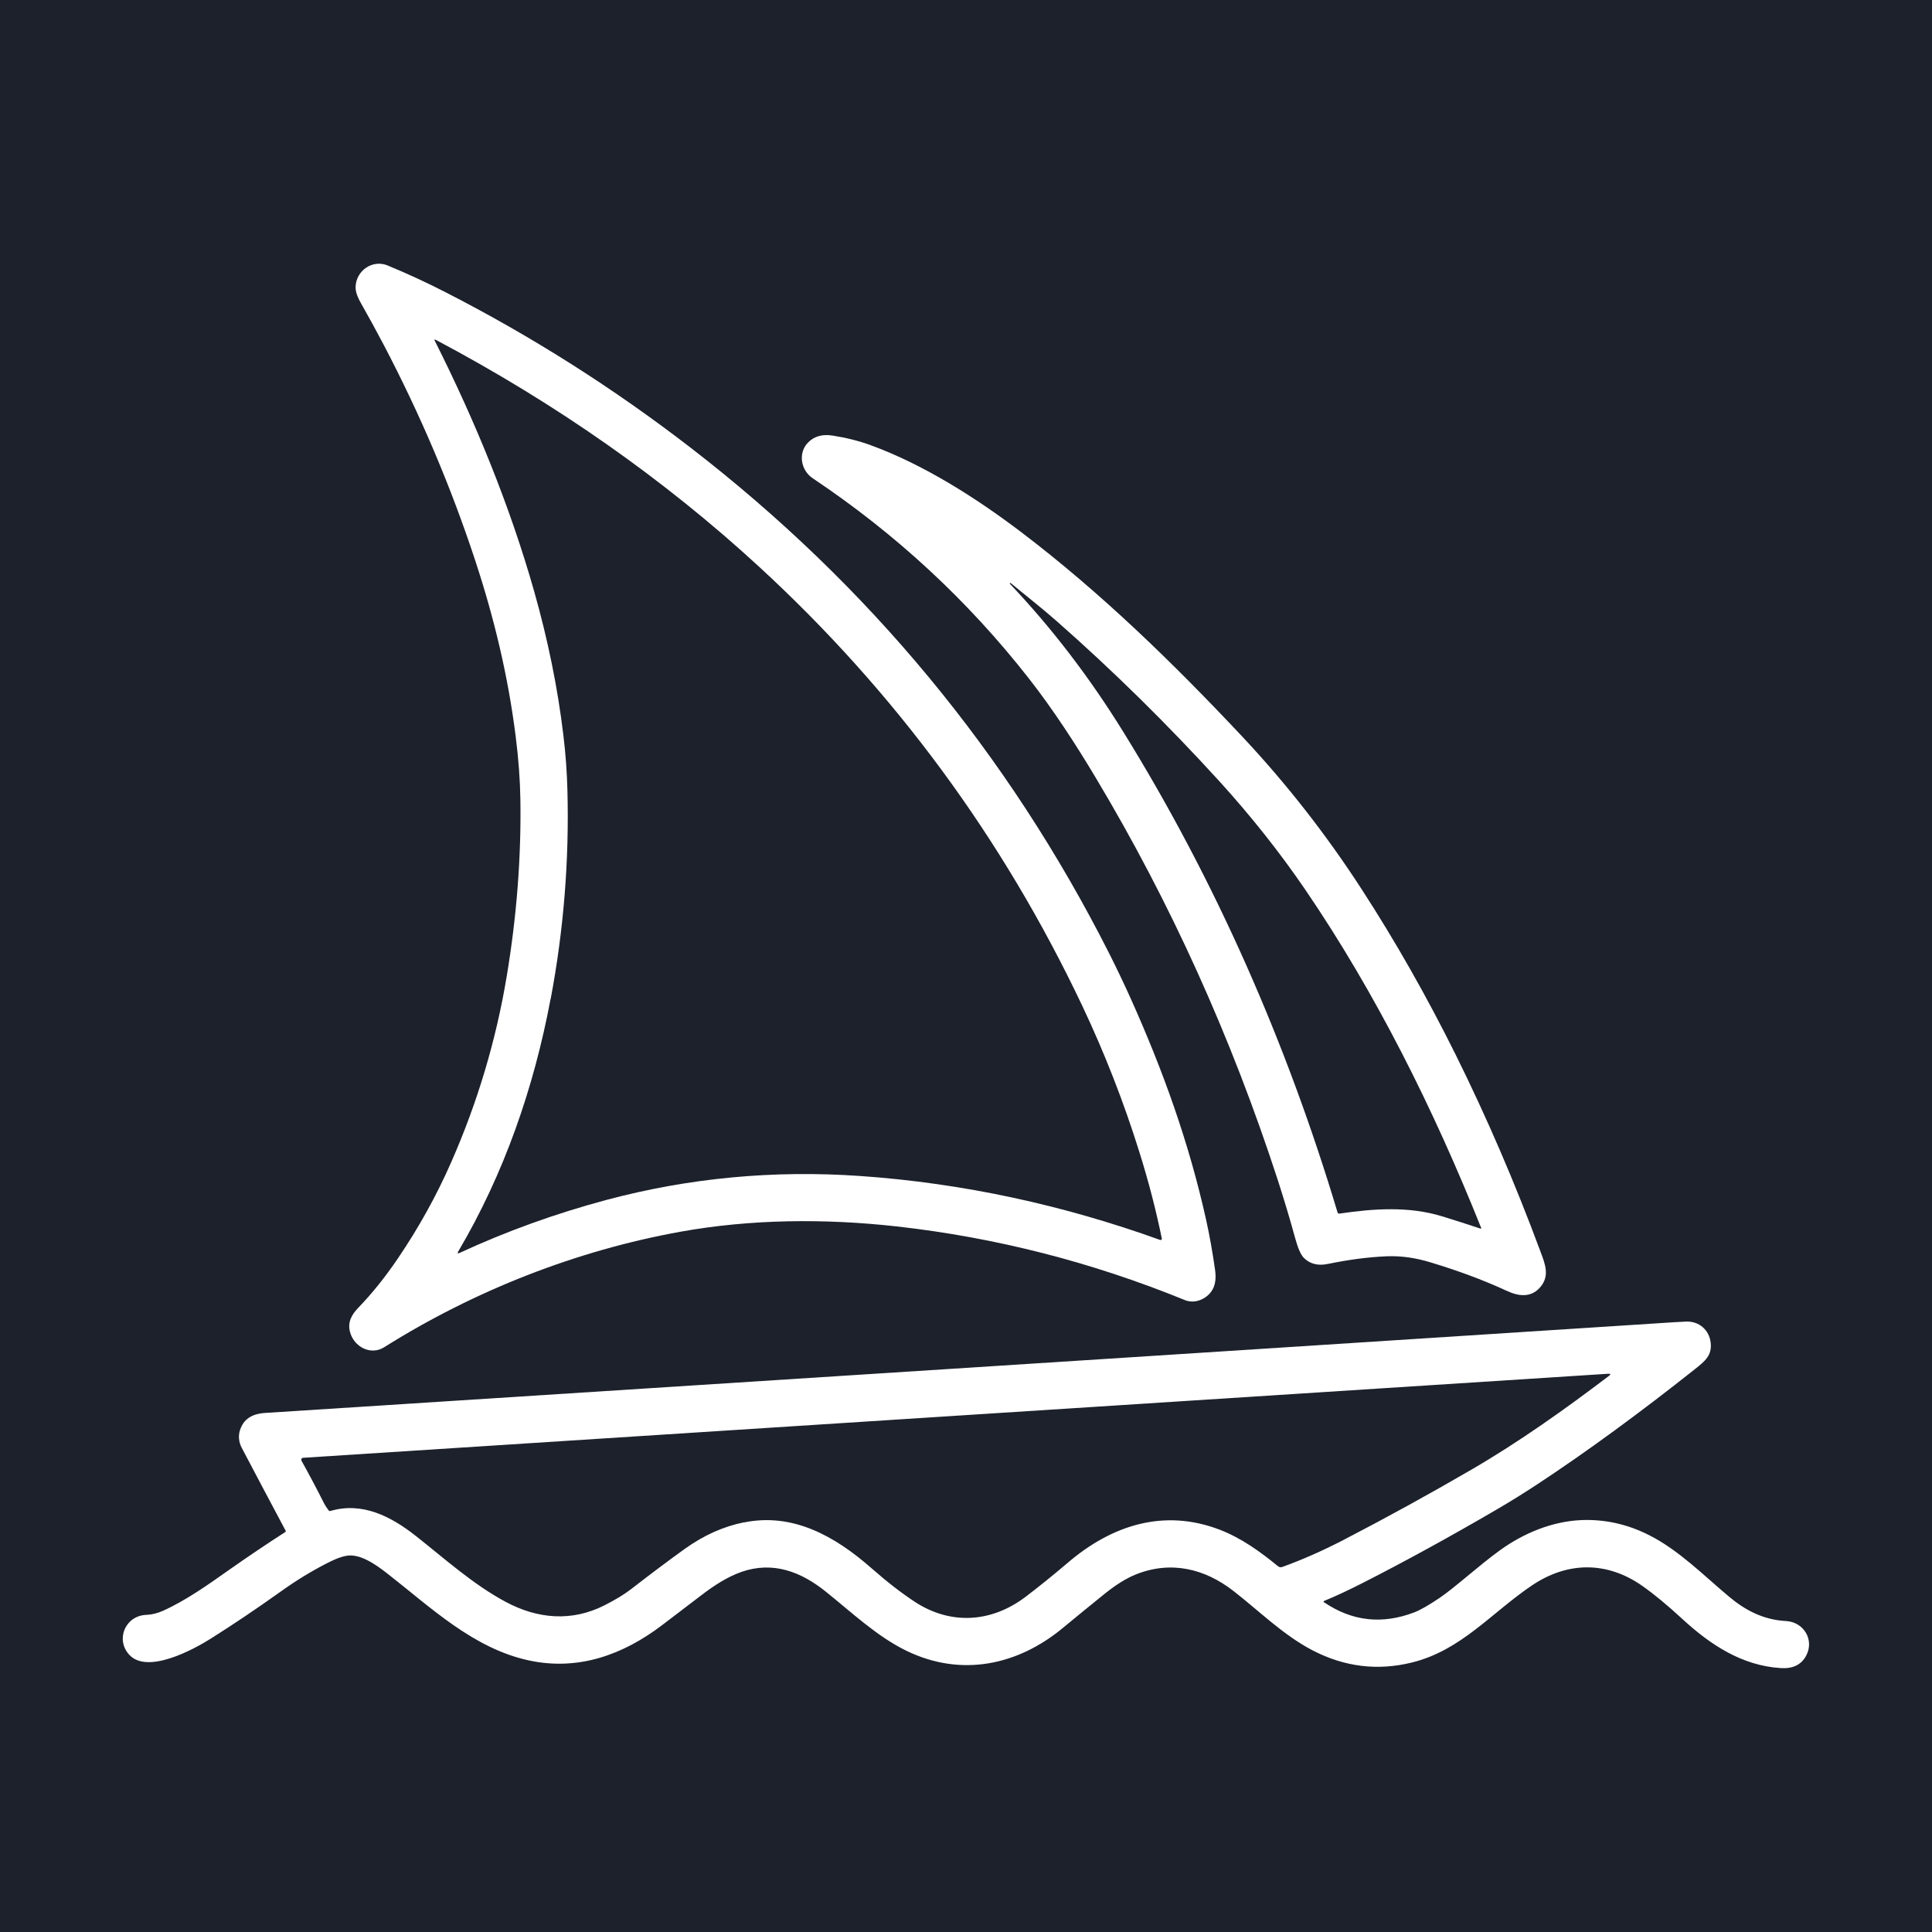 <svg xmlns="http://www.w3.org/2000/svg" id="Layer_1" viewBox="0 0 200 200"><rect x="-4" y="-4" width="208" height="208" fill="#1c212c" stroke-width="0"></rect><path d="m40.12,27.48c2.02.83,4.05,1.77,6,2.77,8.95,4.58,17.41,9.95,25.39,16.11,18.42,14.22,32.85,31.66,43.31,52.33.75,1.49,1.47,3,2.16,4.52,3.45,7.66,6.1,15.1,7.86,22.99.37,1.66.68,3.41.94,5.23.11.77.05,1.4-.17,1.89-.46,1.03-1.8,1.73-2.94,1.27-9.65-3.94-19.59-6.48-29.83-7.63-7.44-.83-15.09-.77-22.41.55-10.74,1.94-21.28,6.06-30.67,11.96-1.38.87-3.11-.04-3.52-1.56-.28-1.02.15-1.8.83-2.51,1.42-1.47,2.8-3.18,4.12-5.13,2.15-3.17,3.99-6.48,5.51-9.94,2.73-6.2,4.65-12.63,5.76-19.29,1.03-6.2,1.5-12.29,1.41-18.26-.03-2.01-.19-4.21-.49-6.58-.79-6.26-2.24-12.28-4.2-18.22-2.51-7.62-5.66-15.03-9.43-22.23-.83-1.58-1.62-3.02-2.36-4.32-.41-.71-.6-1.29-.58-1.75.07-1.69,1.76-2.84,3.32-2.2m16.87,75.91c-1.74,9.25-4.82,18.12-9.55,26.14-.13.21-.08.27.15.16,4.85-2.24,9.9-4.06,15.16-5.47,8.54-2.28,17.31-3.11,26.31-2.48,10.61.74,21.03,3.01,31.03,6.62.1.03.19-.05.17-.15-.59-2.9-1.36-5.87-2.31-8.91-1.64-5.25-3.62-10.31-5.93-15.19-8.22-17.34-19.38-32.51-33.49-45.48-9.8-9.01-20.94-16.83-33.41-23.44-.16-.08-.2-.04-.11.11,4.12,8.19,7.73,16.95,10.27,25.89,1.42,5.01,2.44,9.98,3.03,14.92.23,1.89.37,3.8.42,5.72.19,7.25-.39,14.44-1.73,21.56h0Z" fill="#fff" stroke-width="0"></path><path d="m155.98,133.63c-2.54-1.18-5.24-2.15-7.89-2.95-1.48-.45-2.96-.69-4.53-.63-1.92.08-3.95.35-6.09.79-1.04.22-1.87,0-2.5-.63-.32-.33-.62-1.02-.91-2.09-.52-1.9-1.11-3.87-1.77-5.92-4.84-14.88-11.13-28.78-18.86-41.69-2.06-3.45-4.4-7.05-6.91-10.26-6.32-8.08-13.79-14.99-22.39-20.74-1.25-.84-1.55-2.66-.44-3.74.63-.62,1.46-.84,2.49-.68,1.41.22,2.74.55,3.96,1,5.45,1.99,10.84,5.41,15.54,8.97,8.29,6.29,15.78,13.59,22.9,21.17,4.58,4.88,8.7,10.15,12.37,15.81,3.51,5.41,6.74,11.11,9.71,17.08,3.26,6.57,6.19,13.38,8.8,20.42.48,1.29,1.02,2.55-.05,3.75-.95,1.06-2.2.91-3.42.34m-2.67-6.54c-4.93-12.32-10.91-24.3-18.19-34.98-2.65-3.88-5.61-7.61-8.87-11.2-5.43-5.96-11.08-11.52-16.93-16.66-1.55-1.36-3.12-2.58-4.7-3.89-.02-.02-.04-.02-.06,0l-.05.05h0c4.34,4.57,8.26,9.69,11.78,15.38,9.57,15.46,16.92,32.24,22.16,49.71.03.1.1.15.21.13,3.57-.53,7.2-.76,10.57.27,1.35.41,2.68.84,4,1.28.07.02.13-.04.1-.11h0Z" fill="#fff" stroke-width="0"></path><path d="m137.09,165.88c2.89,1.96,6,2.3,9.32,1.03.62-.24,1.49-.74,2.61-1.49,1.67-1.14,4.01-3.31,6.26-4.94,2.43-1.76,5.39-2.99,8.41-3.12,2.44-.1,4.79.42,7.05,1.57,3.04,1.54,5.56,4.1,8.23,6.34,1.71,1.44,3.6,2.42,5.93,2.54,1.82.1,2.96,1.96,2.06,3.61-.5.92-1.38,1.34-2.61,1.26-4.03-.25-7.3-2.42-10.19-5.08-1.55-1.43-2.94-2.58-4.15-3.43-3.65-2.56-7.72-2.53-11.39-.07-4.19,2.81-7.34,6.74-12.45,8-3.56.88-6.99.46-10.3-1.26-3.03-1.58-5.54-4.09-8.18-6.14-2.98-2.32-6.48-3.17-10.12-1.71-.97.39-2.03,1.05-3.18,1.97-1.59,1.28-3.04,2.47-4.36,3.56-4.69,3.89-10.53,5.1-16.15,2.39-3.07-1.48-5.68-3.97-8.39-6.14-2.57-2.07-5.48-3.19-8.76-2.04-1.45.51-2.88,1.45-4.09,2.38-1.38,1.05-2.76,2.11-4.16,3.17-4,3.02-8.57,4.68-13.62,3.63-5.85-1.22-10.29-5.54-14.83-9.07-1.12-.87-2.79-2.06-4.2-1.78-.73.14-1.45.49-2.11.83-1.53.79-3.09,1.74-4.68,2.88-2.51,1.79-4.92,3.41-7.22,4.86-1.85,1.17-6.59,3.71-8.45,1.66-1.44-1.59-.39-4.04,1.78-4.12.56-.02,1.13-.16,1.72-.42,2.38-1.07,4.71-2.73,6.85-4.24,1.92-1.35,3.86-2.66,5.82-3.92.04-.03.06-.08.03-.13-1.5-2.81-3.02-5.68-4.56-8.61-.29-.56-.36-1.23-.16-1.82.35-1.09,1.2-1.67,2.56-1.76,73.13-4.7,121.8-7.83,145.99-9.4.37-.02.76-.04,1.16-.06,1.34-.05,2.39.88,2.53,2.2.14,1.31-.58,1.88-1.64,2.73-5.74,4.55-11.17,8.53-16.32,11.92-1.35.89-2.75,1.76-4.22,2.62-4.87,2.84-9.47,5.36-13.81,7.57-1.39.71-2.73,1.34-4.03,1.88-.06.02-.07.11-.01.15m-60.03-8.28c5.02-1.02,9.37,1.38,13.22,4.77,1.59,1.4,3.07,2.54,4.45,3.45,3.72,2.43,7.92,2.15,11.43-.49,1.4-1.06,2.86-2.24,4.39-3.54,4.55-3.9,9.96-5.66,15.76-3.43,2.2.85,4.16,2.25,6.01,3.77.14.11.29.14.45.08,2.01-.72,4.12-1.65,6.31-2.78,4.47-2.32,8.9-4.75,13.3-7.31,4.93-2.87,9.64-6.22,14.21-9.69.21-.16.18-.23-.08-.22l-135.1,8.7c-.15,0-.24.17-.17.3.81,1.46,1.59,2.93,2.34,4.42.13.25.29.49.47.72.05.07.12.09.2.06,3.3-.96,6.25.57,8.8,2.57,3.03,2.39,5.96,5.04,9.32,6.84,3.32,1.78,6.84,2.08,10.24.36,1.16-.59,2.07-1.15,2.76-1.68,1.97-1.53,3.82-2.92,5.56-4.17,1.94-1.39,3.98-2.31,6.12-2.74h0Z" fill="#fff" stroke-width="0"></path></svg>